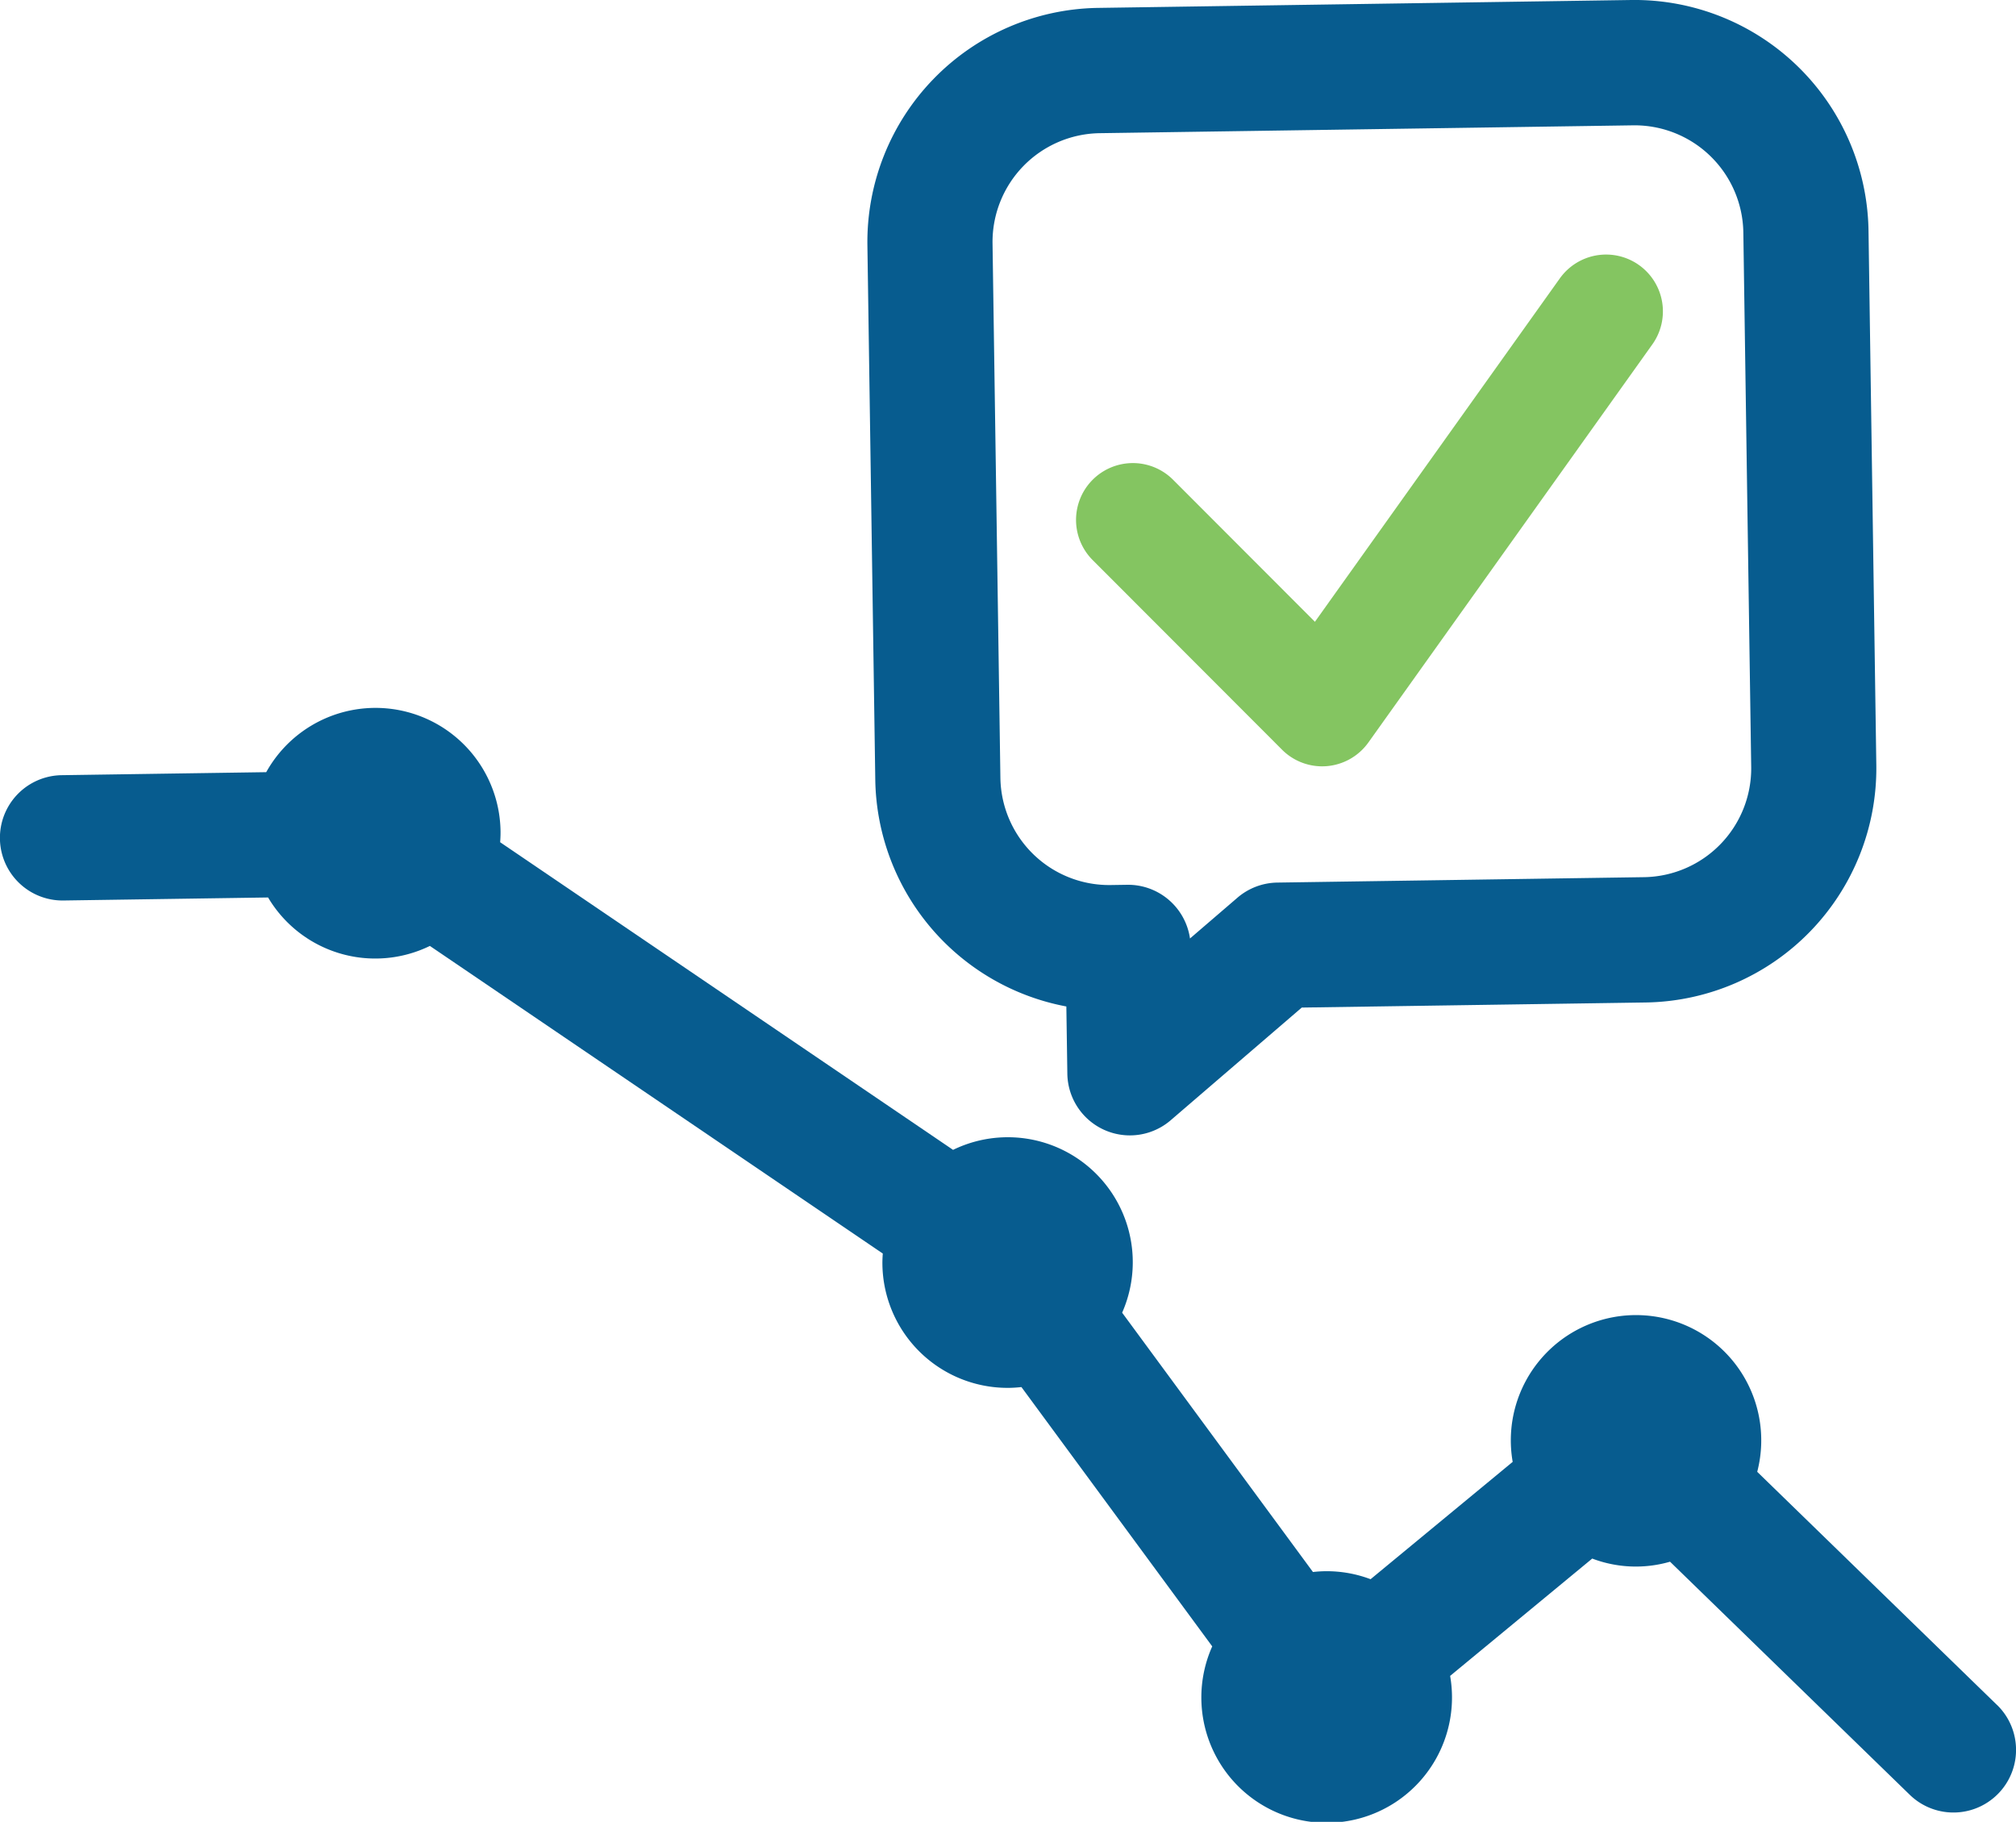 <svg id="STOP-LOSS" xmlns="http://www.w3.org/2000/svg" xmlns:xlink="http://www.w3.org/1999/xlink" width="273.239" height="246.875" viewBox="0 0 273.239 246.875">
  <defs>
    <clipPath id="clip-path">
      <rect id="Rectangle_595" data-name="Rectangle 595" width="273.239" height="246.875" fill="none"/>
    </clipPath>
  </defs>
  <g id="Group_698" data-name="Group 698" clip-path="url(#clip-path)">
    <path id="Path_2113" data-name="Path 2113" d="M145.679,136.386l.135,9.108a8.478,8.478,0,0,0,14,6.317l17.774-15.277,46.66-.689a31.737,31.737,0,0,0,31.21-32.183L254.4,31.251A31.733,31.733,0,0,0,222.25,0L149.926,1.071a31.738,31.738,0,0,0-31.211,32.184l1.067,72.409A31.76,31.76,0,0,0,145.679,136.386ZM135.675,33a14.744,14.744,0,0,1,14.5-14.952L222.5,16.984A14.744,14.744,0,0,1,237.435,31.5l1.066,72.41A14.746,14.746,0,0,1,224,118.864l-49.73.734a8.48,8.48,0,0,0-5.4,2.048l-6.433,5.528a8.485,8.485,0,0,0-8.52-7.276l-2.242.034a14.745,14.745,0,0,1-14.935-14.518Z" transform="translate(-1.151 0)" fill="#075c8f"/>
    <path id="Path_2114" data-name="Path 2114" d="M270.666,231.865l-32.5-31.593a16.971,16.971,0,1,0-33.144-1.348l-19.259,15.9a16.835,16.835,0,0,0-6.179-1.083c-.552.008-1.1.047-1.633.107L152.09,178.708a16.938,16.938,0,0,0-22.916-22.064L67.789,114.957c.034-.486.059-.975.052-1.471a16.948,16.948,0,0,0-31.758-8.023l-27.727.408a8.491,8.491,0,0,0,.251,16.981l27.727-.409a16.891,16.891,0,0,0,21.93,6.566l61.385,41.683c-.034.487-.059.976-.052,1.472a16.972,16.972,0,0,0,17.21,16.73c.553-.009,1.1-.048,1.633-.107l25.86,35.139a16.986,16.986,0,1,0,32.244,4l19.259-15.9a16.662,16.662,0,0,0,10.546.426l32.5,31.593a8.487,8.487,0,0,0,11.818-12.185Z" transform="translate(0 -0.826)" fill="#075c8f"/>
    <path id="Path_2115" data-name="Path 2115" d="M180.628,104.142a7.68,7.68,0,0,1-5.442-2.258L149.53,76.2a7.7,7.7,0,0,1,10.883-10.9l19.233,19.255,33.2-46.542a7.7,7.7,0,1,1,12.527,8.961l-38.485,53.942a7.71,7.71,0,0,1-5.627,3.2c-.216.017-.426.025-.637.025" transform="translate(-1.428 -0.297)" fill="#84c561"/>
  </g>
</svg>
